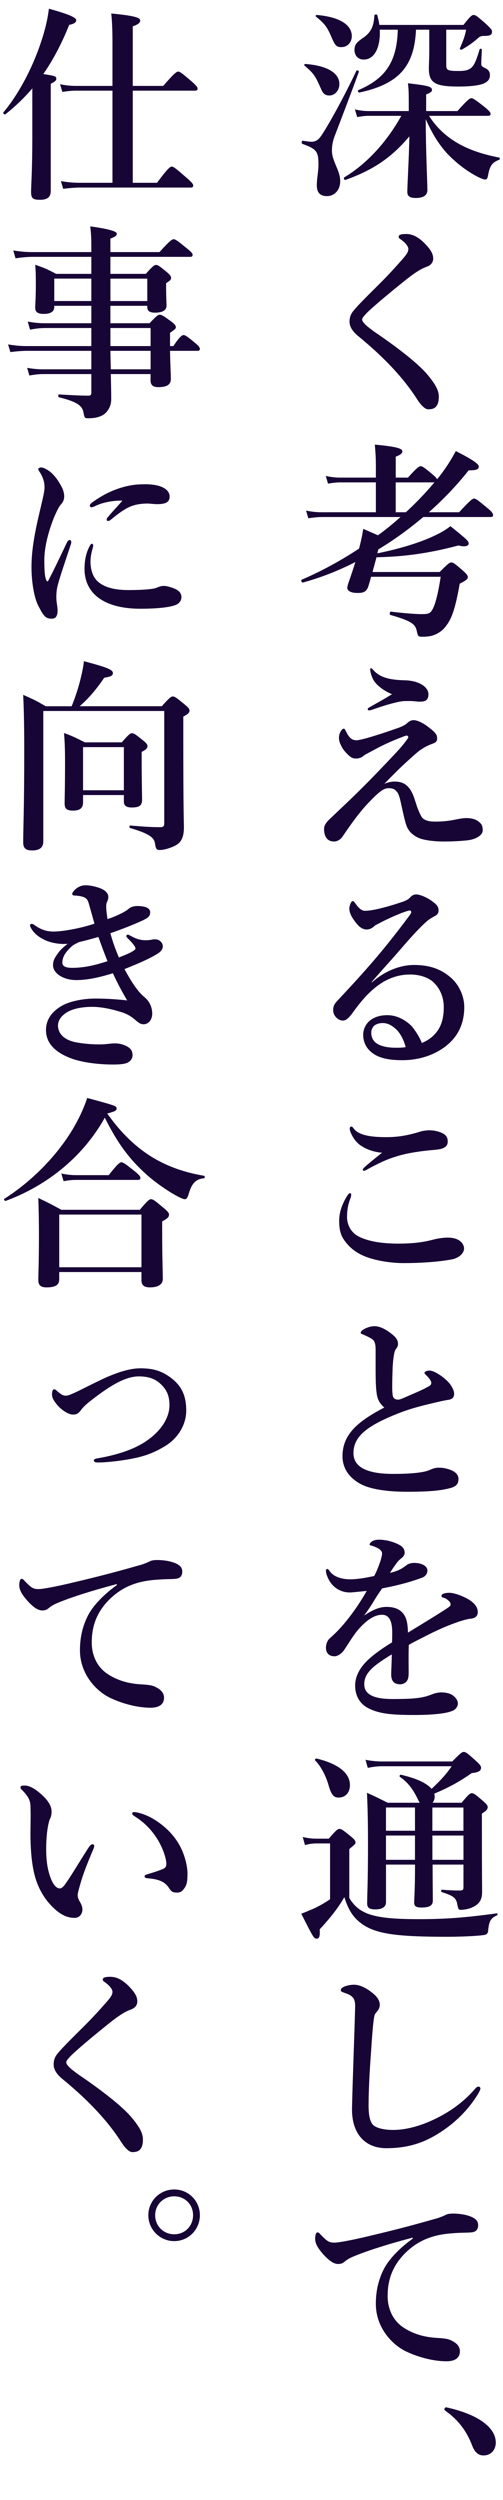 <?xml version="1.0" encoding="UTF-8"?><svg id="b" xmlns="http://www.w3.org/2000/svg" width="170" height="843.5" viewBox="0 0 170 843.5"><g id="c"><path d="M113.02,46.15c-.63,1.68-.84,3.29-.84,4.62,0,3.71,2.8,6.65,2.8,10.36,0,2.94-1.89,5.04-4.48,5.04-2.38,0-3.43-1.26-3.43-3.64s.56-4.62.56-6.93c0-4.55-.63-5.32-5.46-7.07-.35-.14-.21-1.12.14-1.05,1.33.21,2.38.35,2.87.35,1.33,0,2.24-.49,3.08-1.61,1.61-2.1,7.14-11.69,12.18-22.33.14-.35.98,0,.84.35-2.38,6.58-5.74,15.33-8.26,21.91ZM111.34,32.22c-1.26,0-2.03-.49-2.66-1.82-2.17-4.97-2.59-5.53-5.74-8.26-.28-.21-.07-.56.28-.56,7.42.56,11.48,3.08,11.48,6.79,0,2.17-1.54,3.85-3.36,3.85ZM115.4,15.9c-1.68,0-2.1-.35-3.64-3.99-1.26-2.87-2.17-4.06-4.97-6.3-.28-.21-.07-.56.28-.56,7.49.63,11.83,3.22,11.83,7.14,0,2.17-1.54,3.71-3.5,3.71ZM145.01,39.08c2.1,3.36,4.9,6.16,8.33,8.4,4.06,2.66,9.17,4.48,15.33,5.67.35.07.35.63,0,.77-2.24.84-3.08,1.96-3.64,4.83-.28,1.54-.42,1.82-1.12,1.82-.42,0-1.26-.35-2.31-.84-3.99-2.03-7.7-4.97-10.71-8.19-2.73-3.08-4.9-6.58-7-11.34,0,10.64.56,21.56.56,23.94,0,1.82-1.47,2.66-3.92,2.66-2.03,0-2.87-.63-2.87-2.03,0-2.17.56-11.48.7-18.76-6.16,7.28-12.25,11.34-21.63,14.7-.35.14-.7-.63-.42-.84,7.56-4.55,14.28-11.76,19.32-20.79h-11.13c-1.12,0-2.24.14-3.78.42l-.77-2.59c1.82.42,3.22.56,4.62.56h13.58v-.91c0-5.25,0-6.02-.28-8.47,6.72.77,8.12,1.12,8.12,2.24,0,.56-.28.84-1.96,1.54v5.6h10.57c3.36-3.78,4.2-4.34,4.69-4.34.63,0,1.4.56,4.55,3.01,1.4,1.19,1.96,1.75,1.96,2.24s-.21.7-.91.7h-19.88ZM140.6,10.02c-.56,12.39-5.81,18.34-19.18,21.21-.35.07-.63-.7-.28-.84,9.24-3.92,13.02-9.66,13.3-20.37h-6.09c.28,5.39-1.47,10.08-5.46,10.08-1.82,0-3.08-1.33-3.08-3.22,0-1.68.56-2.45,2.52-3.85,2.94-1.89,3.99-3.92,4.2-7.84,0-.35.91-.42.98-.07.28,1.12.56,2.17.7,3.29h28.42c2.31-2.94,2.87-3.36,3.43-3.36.7,0,1.26.42,4.41,3.22,1.4,1.33,1.82,1.82,1.82,2.38,0,1.05-.49,1.47-2.59,1.47-1.12,0-1.47.14-2.24.84-1.82,1.61-3.43,2.66-5.39,3.78-.28.14-.77-.14-.63-.49,1.26-2.87,1.75-4.34,2.1-6.23h-6.72v11.9c0,1.82.49,2.03,4.27,2.03,1.89,0,3.08-.21,4.06-.98,1.19-.91,1.89-2.8,2.94-6.3.07-.35.77-.28.77.07-.07,1.61-.21,3.71-.21,4.83,0,.63.21.91,1.33,1.4,1.12.56,1.61,1.26,1.61,2.38,0,1.47-.84,2.45-2.8,3.08-1.75.49-4.27.77-7.91.77-7.77,0-9.94-1.19-9.94-6.09,0-1.19.14-3.36.14-5.88v-7.21h-4.48Z" fill="#170536"/><path d="M138.01,83.99c0-.42-.21-.91-.77-1.61-.49-.63-1.33-1.26-1.89-1.68-.35-.21-.63-.42-.63-.84,0-.77,1.26-.91,2.59-.91,2.66,0,5.04,1.68,7.35,4.41,1.4,1.68,1.75,2.8,1.75,3.92,0,1.05-.63,2.1-1.89,2.59-1.89.7-3.64,1.54-8.33,5.32-3.64,2.94-9.38,7.63-12.04,10.22-.98.98-1.75,1.89-1.75,2.31,0,.7.42,1.05.91,1.61.35.42,1.96,1.75,3.71,2.94,7.42,5.04,14.14,10.29,17.22,13.86,3.36,3.92,4.06,5.95,4.06,7.7,0,1.54-.28,2.52-.77,3.15-.56.77-1.33,1.12-2.87,1.12-.77,0-2.1-.91-3.71-3.43-4.2-6.58-10.5-13.58-19.81-21.21-2.24-1.82-3.01-3.43-3.01-4.97,0-1.4.42-2.59,1.4-3.71.98-1.26,3.57-3.92,9.31-9.59,1.82-1.82,4.27-4.41,7.21-7.77,1.61-1.82,1.96-2.59,1.96-3.43Z" fill="#170536"/><path d="M155.17,172.83c3.71-4.06,4.55-4.62,5.04-4.62.63,0,1.33.56,4.55,3.22,1.4,1.12,1.89,1.82,1.89,2.31s-.21.7-.91.7h-22.68c-4.76,3.99-9.8,7.7-15.19,10.92l-.35,1.33c7.63-1.54,14.49-3.64,19.32-5.95,2.24-1.05,4.13-2.17,5.39-3.22,5.74,4.62,6.16,5.04,6.16,5.88,0,.77-1.12,1.26-3.43.63-10.29,2.73-18.41,3.78-27.72,3.99-.42,1.68-.91,3.29-1.33,4.97h22.68c2.8-2.8,3.36-3.22,3.92-3.22.7,0,1.26.42,3.99,2.8,1.19,1.05,1.61,1.61,1.61,2.17,0,.49-.28.98-2.73,2.17-1.4,7.91-2.59,11.62-4.48,14.07-.98,1.47-2.52,2.66-4.27,3.29-1.19.49-2.8.56-4.06.56s-1.33-.21-1.75-2.1c-.49-2.1-1.68-3.22-8.89-5.25-.35-.07-.21-1.19.14-1.12,4.69.56,8.47.84,10.36.84,2.38,0,2.94-.21,3.71-1.54.91-1.54,1.89-5.11,2.8-11.06h-23.52c-.35,1.33-.7,2.52-1.05,3.57-.63,1.47-1.54,1.89-3.5,1.89-2.17,0-3.5-.63-3.5-1.75,0-.35.14-.77.28-1.33.91-2.59,1.75-5.04,2.45-7.35-5.88,3.01-11.9,5.32-17.78,6.93-.35.07-.7-.84-.35-.98,6.58-2.8,13.23-6.44,19.39-10.5.63-2.45,1.12-4.69,1.4-6.65l4.97,2.17c2.66-1.89,5.18-3.99,7.63-6.16h-26.39c-1.4,0-2.87.14-4.76.42l-.77-2.59c2.1.42,3.64.56,5.25.56h18.34v-10.08h-11.9c-1.26,0-2.59.14-4.27.42l-.77-2.59c1.96.42,3.36.56,4.83.56h12.11v-4.2c0-2.38-.14-4.69-.35-6.93,8.54.77,9.31,1.54,9.31,2.31,0,.63-.7,1.19-2.24,1.75v7.07h4.13c2.94-3.29,3.78-3.85,4.27-3.85.63,0,1.4.56,3.99,2.73.84.7,1.4,1.26,1.61,1.68,2.59-3.22,4.69-6.44,6.3-9.52,5.74,2.94,7.77,4.34,7.77,5.25,0,.98-.91,1.26-3.43,1.26-3.92,4.97-8.47,9.73-13.44,14.14h10.22ZM137.17,172.83c3.43-3.15,6.65-6.51,9.66-10.08h-13.09v10.08h3.43Z" fill="#170536"/><path d="M140.95,272.16c.28.84,1.05,2.66,1.54,3.43.84,1.33,2.73,1.61,4.62,1.61,3.5,0,5.53-.42,7.98-.91.7-.14,1.68-.28,2.59-.28,1.12,0,2.03.21,2.52.35.63.21,1.4.63,1.82,1.05.7.63,1.12,1.12,1.12,2.73,0,2.03-3.08,3.15-5.04,3.36-2.24.28-5.74.42-8.05.42-3.92,0-7.35-.56-8.96-1.4-2.03-1.05-3.22-2.38-3.85-4.34-.42-1.26-.98-3.78-1.61-6.65-.42-1.96-.77-3.5-1.4-4.27-.77-.91-1.19-1.33-2.94-1.33-1.61,0-3.15,1.12-7,5.18-2.52,2.66-5.25,6.3-8.61,11.27-.42.63-1.54,1.54-2.73,1.54-2.73,0-3.43-2.17-3.43-4.34,0-.77.42-1.89,2.03-3.36,3.01-2.87,8.05-7.49,14-13.58,4.55-4.69,7.28-7.56,9.38-9.87,1.68-1.89,2.17-2.66,2.87-3.57.49-.63-.07-1.19-.7-.98-3.57,1.33-6.65,2.59-10.64,4.76-2.03,1.12-3.29,1.68-3.78,2.17-.42.42-1.47.77-2.24.77-1.05,0-1.68-.14-3.01-1.47-1.12-1.12-1.68-1.89-2.17-2.94-.28-.56-.7-1.47-.7-2.45,0-.91.14-1.54.63-2.38.35-.56.7-.84.98-.84.35,0,.49.35.98,1.33.77,1.47,1.61,2.59,3.29,2.59,1.33,0,6.3-1.4,14.42-4.27,2.17-.84,2.45-1.26,3.01-1.75.63-.49,1.19-.77,1.89-.77,1.12,0,2.87.7,4.9,2.24,2.8,2.1,3.08,2.73,3.08,4.06,0,.98-.77,1.4-1.82,1.75-2.1.77-3.43,1.75-4.06,2.17-.77.56-1.89,1.54-3.5,3.01-3.29,2.94-5.18,4.9-8.47,8.26,1.12-.49,2.38-.77,3.43-.77,3.29,0,5.39,1.47,6.86,6.09l.77,2.38ZM125.41,225.46c.28,0,.35.21.91.77,2.03,2.17,4.9,3.15,10.36,3.29,4.97.07,8.12,2.31,8.12,4.69s-1.47,2.52-3.01,2.52c-.98,0-2.1-.21-2.94-.21h-1.82c-.98,0-2.03.21-3.22.49-2.73.63-5.25,1.47-8.05,2.45-.49.14-.7.21-.98.21-.21,0-.49-.07-.49-.28,0-.35.07-.49.49-.7,2.03-1.19,4.83-2.66,7.7-4.48-2.45-.98-5.04-2.8-6.16-4.62-.56-.84-1.19-2.73-1.19-3.57,0-.35,0-.56.28-.56Z" fill="#170536"/><path d="M125.69,331.45c4.76-4.2,10.01-5.88,14.21-5.88,5.11,0,8.96,1.26,12.39,4.2,2.59,2.17,4.62,6.02,4.62,10.01,0,5.74-2.24,10.43-7.07,13.79-3.92,2.73-8.75,4.13-13.86,4.13-3.85,0-7.21-.49-9.66-2.1s-3.57-3.92-3.57-6.44,1.4-4.2,2.45-4.97c1.47-1.05,3.15-1.68,5.81-1.68,3.22,0,6.16,1.75,7.98,3.57,1.26,1.33,3.01,4.2,3.57,5.81,2.24-.91,3.78-2.17,4.9-3.57,1.82-2.24,2.52-5.11,2.52-8.47s-1.19-6.23-3.43-8.4c-1.82-1.75-4.9-2.66-7.91-2.66-8.12,0-13.93,5.18-19.32,12.74-1.4,1.96-2.38,2.8-3.43,2.8-.7,0-1.4-.28-2.03-.84-.7-.56-1.26-1.61-1.26-2.59,0-.84.07-1.89,1.33-3.15,10.01-10.71,15.61-17.01,24.29-28.63.49-.7.77-1.05.77-1.4s-.35-.63-.84-.49c-1.82.49-4.2,1.47-7.35,2.94-1.75.84-2.8,1.4-3.99,2.03-.63.63-1.61,1.4-2.87,1.4-1.05,0-2.1-.49-3.15-1.68-1.75-2.03-2.73-3.85-2.73-5.32,0-1.05.63-2.59,1.12-2.59.42,0,.7.49,1.26,1.26,1.19,1.54,2.03,2.03,2.94,2.03,2.03,0,6.02-.84,11.97-2.8,1.54-.49,2.59-.91,3.36-1.82.56-.63,1.33-.91,1.89-.91,1.33,0,3.92.98,6.3,2.94.84.7,1.33,1.4,1.33,2.45,0,.98-.49,1.47-1.12,1.82-.98.56-1.82.98-2.73,1.75-1.96,1.68-4.55,4.34-9.59,10.22-3.22,3.71-5.74,6.37-9.17,10.36l.07.14ZM133.81,347.2c-1.47-1.33-2.87-2.03-4.41-2.03-1.4,0-2.59.42-3.22,1.19-.63.84-.7,1.54-.7,2.24,0,1.05.49,2.66,2.03,3.57,1.68.98,3.85,1.33,6.58,1.33,1.12,0,2.31-.07,3.01-.21-.56-2.31-1.82-4.76-3.29-6.09Z" fill="#170536"/><path d="M118.69,403.13c0,.35-.07.7-.21,1.05-.98,2.45-1.19,4.55-1.19,6.44,0,2.52,1.26,5.11,3.71,6.44,3.5,1.89,8.54,2.52,13.58,2.52,6.44,0,9.66-.77,12.32-1.47,1.19-.28,3.01-.56,4.41-.56,4.13,0,5.53,2.17,5.53,3.71s-1.75,3.22-4.13,3.64c-1.12.21-3.5.63-7.21.91-3.43.28-6.86.35-9.03.35-4.69,0-9.8-.91-13.23-2.31-2.8-1.12-4.97-2.87-6.51-4.9-1.61-2.03-2.1-4.06-2.1-7.07s1.05-5.81,2.87-8.68c.28-.42.56-.63.84-.63s.35.28.35.56ZM119.53,380.72c1.47,1.96,4.55,2.94,10.99,2.94,3.99,0,7.35-.56,11.83-1.96.7-.21,2.1-.35,2.59-.35s1.61,0,2.87.35c2.1.56,3.43,1.4,3.5,3.15.07,1.4-.42,2.1-1.89,2.66-.98.35-2.45.42-4.62.63-3.99.42-7.7,1.05-10.36,1.89-2.87.84-4.83,1.61-9.1,3.85-.91.49-1.89,1.12-2.24,1.12s-.49-.07-.49-.42c0-.42,1.96-2.03,6.51-5.67-2.94-.21-5.67-1.26-7.63-2.73-1.82-1.4-3.29-4.2-3.29-5.39,0-.49.21-.7.56-.7.28,0,.56.35.77.63Z" fill="#170536"/><path d="M127.3,470.12c-.42-3.15-.35-6.23-.35-13.37,0-2.03,0-2.94-.28-3.64-.21-.84-.63-1.26-2.03-1.96-.7-.35-1.4-.7-2.1-.98-.42-.14-.63-.21-.63-.49,0-.42.42-.84.91-1.12,1.19-.7,2.52-1.12,3.78-1.12,1.89,0,4.06,1.19,6.09,2.87,1.47,1.19,1.82,2.17,1.82,3.08,0,.98-.42,1.33-.84,1.96-.21.35-.35.84-.56,1.96-.14.84-.35,2.59-.42,4.34-.14,4.9-.21,7.21,0,8.89.14,1.4.98,1.68,1.96,1.68.7,0,2.8-1.05,6.09-2.45,1.96-.84,3.29-1.54,4.41-2.17.7-.42.77-1.19.35-1.82-.35-.63-.7-1.05-1.4-1.75-.35-.35-.63-.56-.63-.84,0-.35.7-.77,1.61-.77.63,0,1.19.14,2.38.77,1.33.7,3.08,1.96,4.41,3.5.56.7,1.61,2.24,1.61,3.5s-.56,1.89-1.96,2.1c-1.12.14-3.15.63-4.41.91-3.78.91-7.91,1.82-12.81,3.78-10.36,4.13-14.84,7.7-14.84,13.3,0,4.48,4.13,7,13.44,7,7.21,0,10.64-.63,12.18-1.26,1.19-.49,1.75-.84,3.29-.84,1.33,0,2.31.21,3.57.63,1.96.63,3.01,1.82,3.01,3.08,0,1.61-.49,2.66-3.22,3.29-2.94.7-6.23,1.12-14.14,1.12-5.25,0-9.73-.49-13.09-1.54-2.52-.77-4.76-2.17-6.3-3.92-1.54-1.75-2.45-3.99-2.45-6.51,0-7.49,5.32-11.83,14.14-16.45-1.47-1.19-2.31-2.66-2.59-4.76Z" fill="#170536"/><path d="M151.88,537.39c1.26,0,3.57.7,5.6,1.75,3.29,1.68,3.99,3.43,3.99,4.76,0,1.4-.91,2.1-2.45,2.24-.84.07-1.96.35-3.92.98-3.22,1.12-5.88,2.17-10.36,4.41-2.31,1.19-4.9,2.45-6.58,3.43-.07,1.75-.07,3.85-.07,5.32,0,3.85.14,5.04-.21,6.16-.42,1.19-1.54,1.82-2.59,1.82-2.03,0-3.08-.98-3.08-3.36,0-1.26.14-2.94.21-6.72-1.68.98-2.8,1.75-3.64,2.31-3.78,2.59-5.67,4.76-5.67,7.77,0,3.29,2.94,4.97,9.52,4.97,4.06,0,7-.07,9.52-.49,1.68-.28,2.66-.63,4.13-1.19.84-.35,2.17-.56,2.87-.56,1.47,0,3.15.35,4.13,1.19.77.63,1.47,1.54,1.47,2.59,0,.84-.56,1.68-1.19,2.1-1.4.98-5.67,1.75-13.65,1.75s-11.62-.49-15.05-2.1c-2.87-1.33-4.83-3.92-4.83-7.84,0-3.08,1.54-6.16,4.83-9.1,1.47-1.33,4.06-3.29,7.63-5.46.07-1.26.07-2.31.07-3.29,0-3.71-.91-6.02-3.43-6.02s-5.11,1.68-7.91,4.83c-1.89,2.17-3.29,4.69-4.97,7.14-.84,1.19-2.17,2.03-3.15,2.03-.84,0-1.68-.21-2.17-.77-.42-.42-.77-.91-.77-2.24,0-.84.42-2.24,1.12-2.87.7-.63,1.68-1.54,2.45-2.31,2.94-2.94,6.79-7.84,10.22-13.86-1.33.14-3.36.35-5.04.49-3.22.28-6.86-1.33-8.4-5.67-.28-.7-.35-1.19-.35-1.61,0-.35.14-.63.42-.63.21,0,.56.28.77.63,1.19,1.89,3.92,2.87,7,2.87,1.82,0,4.34-.28,8.12-1.12.77-1.33,1.96-4.41,2.31-5.74.21-.84.35-1.33.35-1.89,0-.49-.28-.84-.63-1.19-.42-.42-.91-.63-1.68-.98-.49-.21-1.12-.42-1.47-.49s-.42-.14-.42-.35c0-.35.28-.56.49-.77.63-.63,1.75-.84,2.59-.84,2.38,0,5.11.7,7.07,1.82,1.26.7,1.68,1.61,1.68,2.59,0,.7-.49,1.4-.98,1.75-.84.63-1.47,1.33-1.89,1.96-.42.56-1.54,2.17-2.1,3.08,2.52-.56,3.99-1.33,5.6-2.59.91-.7,2.03-.77,2.52-.77,2.66,0,4.55,1.05,4.55,2.59,0,1.05-.7,2.03-1.96,2.45-3.5,1.26-6.93,2.31-13.37,3.57-.7,1.05-1.47,2.1-2.45,3.71-.84,1.4-1.82,3.01-3.64,5.46,3.15-2.1,5.32-2.94,7.63-2.94,2.59,0,4.69.77,5.95,2.73.7,1.12,1.19,2.59,1.26,5.95,5.6-3.43,8.61-5.25,11.9-7.35,1.4-.91,2.52-1.54,2.52-2.1,0-.49-.28-.98-.77-1.4-.63-.56-1.19-.84-2.03-1.05-.21-.07-.28-.21-.28-.56,0-.63,1.26-.98,2.66-.98Z" fill="#170536"/><path d="M118.06,640.36c1.47,2.45,3.29,4.13,6.09,5.25,3.64,1.4,8.89,1.89,17.29,1.89,9.17,0,15.68-.49,26.46-1.96.35-.07.35.56,0,.7-2.1.98-2.66,1.96-2.94,5.39-.07.49-.42.98-.91,1.12-1.19.35-7.35.7-12.88.7-17.22,0-23.8-.98-28.56-4.13-3.15-2.24-4.76-4.62-6.23-9.24-1.89,3.29-4.41,6.65-8.33,10.85.14,2.45-.14,3.15-1.05,3.15s-1.05-.28-5.18-8.4c1.96-.77,3.43-1.4,4.69-1.96,1.82-.91,3.22-1.68,5.04-2.94v-18.83h-4.62c-1.19,0-2.31.14-3.85.56l-.77-2.73c1.82.42,3.15.56,4.55.56h4.27c2.45-2.87,3.01-3.29,3.57-3.29.7,0,1.26.42,3.85,2.52,1.19.98,1.61,1.47,1.61,2.03,0,.49-.21.7-2.1,2.24v16.52ZM114.42,606.48c-1.61,0-2.45-.84-3.43-4.34-.77-2.66-2.38-6.09-4.48-8.19-.28-.28.21-.7.56-.63,8.19,2.03,11.2,5.39,11.2,8.96,0,2.38-1.4,4.2-3.85,4.2ZM146.21,629.09c0,5.25.07,10.01.07,12.18,0,1.68-1.19,2.31-3.85,2.31-1.75,0-2.45-.42-2.45-1.68,0-1.12.28-4.62.28-11.48v-1.33h-9.8v12.67c0,1.61-1.26,2.45-3.64,2.45-1.89,0-2.73-.49-2.73-1.96,0-3.43.28-6.72.28-20.16,0-5.74-.07-11.48-.35-17.22,3.29,1.47,3.78,1.75,7,3.36h10.85c-.14-.21-.28-.42-.42-.7-1.82-3.85-3.43-6.02-6.3-8.05-.28-.21,0-.77.35-.7,5.18,1.19,8.68,2.8,10.36,4.76,3.01-2.8,5.11-5.11,6.79-7.63h-23.45c-1.47,0-2.94.14-4.9.56l-.77-2.73c2.24.42,3.92.56,5.6.56h23.73c2.73-2.8,3.29-3.22,3.85-3.22.7,0,1.26.42,4.13,3.01,1.33,1.19,1.75,1.75,1.75,2.31,0,1.12-.98,1.61-3.15,1.82-3.85,2.66-7.28,4.69-12.67,6.93.07.35.14.63.14.98,0,.84-.28,1.54-.7,2.1h9.8c2.31-2.8,2.87-3.22,3.43-3.22.7,0,1.26.42,3.85,2.66,1.12.98,1.54,1.47,1.54,2.03,0,.77-.56,1.33-1.96,2.17v4.48c0,17.15.07,19.18.07,21.98s-1.05,4.13-3.29,5.18c-1.19.56-2.66.84-3.92.84-.77,0-.84-.14-1.26-2.24-.42-1.89-1.54-2.59-5.11-3.71-.35-.07-.35-.84,0-.84,2.38.21,4.2.28,6.02.28.91,0,1.26-.21,1.26-.98v-7.77h-10.43ZM130.45,609.83v7.84h9.8v-7.84h-9.8ZM140.25,619.29h-9.8v8.19h9.8v-8.19ZM146.13,617.68h10.5v-7.84h-10.5v7.84ZM156.64,627.48v-8.19h-10.5v8.19h10.5Z" fill="#170536"/><path d="M126.6,679.91c-.35,1.12-.7,4.76-1.19,12.32-.56,7.35-.84,13.72-.84,18.13,0,3.64.56,5.67,1.61,6.65,1.12.98,3.57,1.61,6.72,1.61,4.62,0,10.01-1.54,15.26-4.27,3.71-1.89,8.4-4.97,12.25-9.45.42-.49.84-.91,1.26-.91.35,0,.7.21.7.7,0,.35-.49,1.26-.91,1.96-3.08,4.97-7.21,9.17-12.18,12.46-4.48,2.94-9.87,5.67-18.69,5.67-7.35,0-11.83-5.04-11.62-13.65.28-11.69.77-23.17,1.05-33.81.07-2.59-.42-3.71-2.66-4.62-1.96-.7-2.17-.77-2.17-1.19,0-.63.49-.91,1.19-1.26.91-.42,2.45-.63,3.22-.63,1.82,0,4.13.91,6.72,3.15,1.4,1.19,2.03,2.45,2.03,3.57,0,1.26-.56,1.82-.98,2.38-.28.42-.63.63-.77,1.19Z" fill="#170536"/><path d="M139.48,754.95c-9.87,2.59-16.59,4.9-20.37,6.51-.91.42-1.75.84-2.66,1.61-.63.56-1.26.77-2.03.77-1.4.07-3.01-.84-5.32-3.43-1.12-1.33-2.59-3.08-2.59-5.04,0-1.12.28-2.17.7-2.17.28,0,.49-.07,1.12.7,2.45,2.52,3.01,2.8,5.11,2.73,1.05-.07,4.76-.63,11.69-2.31,8.96-2.1,15.96-3.99,21.28-5.53,1.75-.42,3.08-.98,3.85-1.33.91-.49,1.33-.56,2.66-.63,1.54,0,4.13.14,6.44,1.12,1.19.56,2.24,1.26,2.24,2.73s-.63,2.45-2.59,2.52c-1.47.14-3.01,0-6.93.35-6.51.56-11.62,2.73-16.03,7.56-3.43,3.85-5.04,8.12-5.04,13.58,0,4.2,1.75,8.12,5.11,10.43,3.5,2.38,7.21,3.36,11.2,3.64,2.24.14,3.99.21,5.39.98,1.68.84,2.73,1.96,2.73,3.57,0,1.89-1.26,3.36-4.55,3.36-4.34,0-9.45-1.33-13.58-3.29-4.76-2.24-10.29-8.05-10.29-16.1,0-4.55.98-8.33,2.73-11.76,1.75-3.43,5.6-7.28,9.73-10.22v-.35Z" fill="#170536"/><path d="M150.2,812.83c0-.35.28-.63.63-.63,4.41.98,9.03,2.52,12.25,4.83,3.01,2.1,4.48,4.55,4.48,7.07,0,2.31-1.47,4.34-4.2,4.34-1.96,0-3.08-1.54-3.71-3.15-1.89-5.11-4.9-8.89-8.82-11.69-.42-.35-.63-.42-.63-.77Z" fill="#170536"/><path d="M10.92,29.82c-2.73,3.22-5.74,6.09-9.1,8.75-.28.21-.91-.35-.7-.63,5.04-5.95,9.73-14.77,12.6-23.31,1.4-4.06,2.38-8.05,2.8-11.69,6.37,1.75,9.24,2.94,9.24,3.85,0,.77-.7,1.26-2.38,1.61-2.52,6.3-5.39,11.76-8.75,16.59,3.85.56,4.41.77,4.41,1.54,0,.63-.42.98-1.89,1.75v36.19c0,2.03-1.19,2.94-3.57,2.94s-3.08-.42-3.08-2.66c0-1.82.42-7.35.42-18.41v-16.52ZM44.87,61.67h8.19c3.64-4.9,4.48-5.46,4.97-5.46.63,0,1.33.56,5.04,3.78,1.68,1.47,2.24,2.1,2.24,2.59s-.21.7-.91.7H27.3c-1.82,0-3.57.14-5.95.42l-.77-2.59c2.52.42,4.41.56,6.3.56h11.13v-31.08h-12.39c-1.4,0-2.73.14-4.55.42l-.77-2.59c2.1.42,3.64.56,5.18.56h12.53v-14.42c0-4.34-.14-7.7-.42-10.01,8.96.84,9.8,1.61,9.8,2.38s-.84,1.4-2.52,1.96v20.09h10.29c3.71-4.27,4.55-4.83,5.04-4.83.63,0,1.33.56,4.62,3.36,1.4,1.26,1.96,1.89,1.96,2.38s-.21.7-.91.7h-21v31.08Z" fill="#170536"/><path d="M37.45,126.21c.07,3.15.14,6.02.14,8.47,0,1.61-.49,2.87-1.26,3.92-1.19,1.68-3.36,2.52-6.44,2.52-1.26,0-1.33-.07-1.68-1.96-.42-2.31-2.24-3.64-8.26-5.11-.35-.07-.35-.98,0-.98,3.43.21,7,.42,10.01.42.7,0,.91-.35.91-1.05v-6.23H14.7c-1.4,0-2.87.14-4.76.49l-.77-2.59c2.1.35,3.71.49,5.32.49h16.38v-6.23H9.31c-1.75,0-3.5.14-5.81.42l-.77-2.59c2.52.42,4.34.56,6.23.56h21.91v-6.09h-15.4c-1.61,0-3.22.14-5.32.56l-.77-2.73c2.31.42,4.06.56,5.81.56h15.68v-5.88h-12.53v.42c0,1.54-1.26,2.31-3.57,2.31-1.96,0-2.87-.63-2.87-2.03,0-1.12.21-3.22.21-7.98,0-2.45,0-4.06-.21-6.58,3.36,1.19,3.85,1.4,7.07,3.08h11.9v-5.74H11.2c-1.82,0-3.57.14-5.95.49l-.77-2.66c2.52.42,4.41.56,6.3.56h20.09v-1.19c0-3.57-.07-4.62-.35-7.49q8.96,1.26,8.96,2.45c0,.7-.49,1.05-2.17,1.68v4.55h16.59c3.43-3.78,4.27-4.34,4.76-4.34.63,0,1.4.56,4.48,3.08,1.4,1.12,1.96,1.68,1.96,2.17s-.21.7-.91.7h-26.88v5.74h11.97c2.31-2.59,2.87-3.01,3.43-3.01.7,0,1.26.42,3.64,2.38,1.05.91,1.47,1.4,1.47,1.96,0,.63-.21.84-1.68,1.82v1.26c0,3.29.14,5.6.14,6.3,0,1.61-1.4,2.38-3.92,2.38-1.75,0-2.59-.56-2.59-1.89v-.42h-12.46v5.88h13.23c2.31-2.45,2.87-2.87,3.43-2.87.7,0,1.33.42,3.85,2.24,1.19.91,1.61,1.4,1.61,1.96,0,.49-.21.7-1.96,1.89v4.48h1.12c2.1-3.15,2.94-3.71,3.43-3.71.63,0,1.4.56,3.92,2.66,1.05.84,1.61,1.47,1.61,1.96s-.21.7-.91.7h-9.17c.07,4.83.28,8.19.28,9.45,0,2.03-1.47,2.8-4.27,2.8-1.75,0-2.59-.7-2.59-2.24v-2.17h-13.44ZM30.87,94h-12.53v7.56h12.53v-7.56ZM49.78,101.57v-7.56h-12.46v7.56h12.46ZM50.9,116.76v-6.09h-13.58v6.09h13.58ZM50.9,124.6v-6.23h-13.58c0,1.61.07,3.29.14,6.23h13.44Z" fill="#170536"/><path d="M19.46,197.68c-.28,1.12-.42,2.31-.42,3.92,0,1.47.42,3.29.42,3.99.07,1.96-.42,3.15-1.96,3.15-2.03,0-2.66-.7-4.55-4.34-1.4-2.73-2.31-7.98-2.31-13.09,0-5.95,1.19-12.11,3.01-19.67.91-3.85,1.4-5.95,1.4-7.14,0-2.03-.56-3.64-1.82-5.53-.14-.21-.28-.35-.28-.7,0-.21.35-.56.98-.56.77,0,2.24.77,3.36,1.75,1.05.98,1.89,1.89,3.22,4.2.84,1.47,1.19,2.66,1.19,3.85,0,.91-.35,1.89-.98,2.52-.84.98-1.19,1.75-2.17,3.85-1.54,3.57-3.57,9.87-3.57,14.98,0,4.2.21,6.09.77,7.07.14.28.42.28.56,0,2.17-4.13,4.34-8.82,6.3-12.88.28-.63.63-.84.98-.84s.7.42.35,1.47c-1.82,5.53-3.71,10.92-4.48,14ZM30.59,189.42c0,1.05.07,2.66.84,4.48,1.19,2.8,4.48,5.18,11.97,5.18,5.39,0,8.05-.35,9.1-.63.98-.35,1.75-.77,2.87-.77,1.19,0,3.08.63,4.06,1.12,1.26.63,1.89,1.54,1.89,2.66,0,.91-.49,2.17-2.17,2.73-1.54.56-4.97,1.19-11.76,1.19-11.9,0-18.83-4.9-18.83-13.51,0-2.17.35-5.11,1.75-7.63.35-.63.49-.77.77-.77s.42.28.42.7c0,.49-.91,2.66-.91,5.25ZM32.48,170.59c-.56.28-1.26.56-1.47.56-.56,0-.63-.21-.63-.63,0-.28.28-.63.84-1.05,2.03-1.47,5.04-3.36,8.75-4.62,3.57-1.19,6.09-1.47,9.03-1.47,6.37,0,8.33,2.24,8.33,4.13s-1.26,2.59-4.27,2.59c-.91,0-2.38-.21-3.29-.21-1.4,0-3.15.21-4.13.49-2.03.56-3.78,1.33-8.19,4.97-.35.28-.56.42-.91.42s-.49-.21-.49-.49c0-.21.07-.42.49-.91,1.12-1.4,2.66-2.94,4.83-5.46-3.15-.07-6.44.56-8.89,1.68Z" fill="#170536"/><path d="M24.22,238.27c1.05-2.59,2.17-5.81,2.94-8.96.56-2.31,1.05-4.48,1.19-6.23,7.91,2.1,9.8,2.87,9.8,3.99,0,.84-.56,1.19-2.94,1.61-2.8,4.13-5.32,7-8.26,9.59h27.72c2.59-2.87,3.15-3.29,3.71-3.29.7,0,1.26.42,3.99,2.66,1.26,1.05,1.68,1.54,1.68,2.1,0,.7-.49,1.19-2.1,2.03v6.16c0,27.44.21,29.33.21,31.15,0,3.5-.91,5.32-3.36,6.44-1.54.7-3.5,1.26-4.76,1.26s-1.33-.35-1.68-2.31c-.35-2.1-2.45-3.36-8.4-5.11-.35-.07-.28-.84.07-.84,4.27.35,6.79.56,10.22.56.91,0,1.26-.35,1.26-1.26v-37.94H14.63v44.04c0,2.03-1.26,3.01-3.78,3.01-2.17,0-3.01-.77-3.01-2.73,0-5.18.35-10.43.35-31.43,0-6.09-.07-12.18-.35-18.34,3.64,1.61,4.2,1.89,7.63,3.85h8.75ZM28.07,268.24v2.45c0,1.89-.98,2.8-3.43,2.8-2.03,0-2.8-.63-2.8-2.38,0-2.38.14-4.76.14-14.42,0-3.08-.07-6.23-.35-9.38,3.43,1.26,3.92,1.61,7.07,3.15h12.46c2.31-2.66,2.87-3.08,3.43-3.08.7,0,1.26.42,3.71,2.38,1.12.91,1.54,1.4,1.54,1.96,0,.7-.42,1.19-1.96,1.96v2.66c0,7,.14,11.83.14,13.44,0,1.89-.77,2.66-3.5,2.66-1.82,0-2.66-.63-2.66-2.03v-2.17h-13.79ZM41.86,252.07h-13.79v14.56h13.79v-14.56Z" fill="#170536"/><path d="M15.82,317.44c-2.52-1.05-4.34-2.45-5.39-4.41-.14-.28-.28-.49-.28-.77s.14-.56.49-.56.56.07.91.35c2.59,1.82,4.41,2.24,6.65,2.24,2.73,0,8.75-.98,13.72-2.66-.42-1.47-1.26-4.55-1.96-6.93-.42-1.47-1.12-1.89-2.1-2.17-.56-.14-1.19-.28-2.03-.35-.35,0-.7-.07-.91-.07s-.49-.14-.49-.49c0-.42.21-.63.42-.91.98-1.26,2.52-2.03,4.06-2.03,1.4,0,3.22.35,4.9.98,1.82.7,2.8,1.75,2.8,2.94,0,.56-.14,1.12-.42,1.68-.35.7-.28,1.33-.28,2.1,0,.7.21,2.24.42,3.71,1.75-.56,2.87-1.05,4.76-1.96.42-.21.7-.35,1.47-.84.35-.21.63-.42,1.05-.77.56-.49,1.61-.84,2.73-.84,2.66,0,4.41.63,4.41,2.1,0,1.33-.56,1.89-3.22,3.08-3.15,1.4-6.93,2.87-10.22,3.99.7,2.66,1.61,5.18,2.87,8.19,2.52-.98,4.27-1.75,5.11-2.38.42-.28.49-.42.49-.77s-.77-1.54-2.59-3.29c-.35-.35-.49-.56-.49-.84,0-.21.21-.42.49-.42s.56.21,1.4.63c1.89,1.05,3.43,1.26,4.69,1.26.42,0,1.33-.07,1.75-.14.56-.14.98-.21,1.89-.14.98.14,2.03,1.05,2.1,2.17.07.77-.35,1.75-1.68,2.59-2.94,1.82-6.37,3.29-11.27,5.25,1.82,3.36,4.2,7.35,6.58,9.31,1.82,1.47,2.8,3.43,2.8,5.81,0,1.82-1.19,3.5-2.94,3.5-1.12,0-1.89-.7-2.87-1.54-1.19-1.05-2.52-1.82-4.06-2.38-2.94-.98-6.93-1.96-10.43-1.96-3.85,0-6.58.77-8.12,1.61-1.68.91-3.43,2.52-3.43,4.69,0,2.45,1.75,4.83,6.09,5.67,3.01.56,5.88.7,8.05.7s3.71-.35,4.97-.35c1.54,0,2.66.28,3.99.91,1.54.77,2.1,1.68,2.1,3.15,0,.77-.35,1.54-1.33,2.24s-3.01.84-5.18.84c-5.18,0-10.36-.7-13.93-1.96-6.44-2.31-8.82-5.81-8.82-9.66,0-3.57,2.03-6.37,5.6-8.33,2.73-1.47,7.14-2.31,11.06-2.31,2.73,0,6.44.14,10.78.63-1.4-2.31-3.29-5.81-4.83-9.17-4.69,1.47-8.75,2.31-12.32,2.31-4.41,0-7.91-2.24-7.91-5.04,0-1.89.91-2.94,1.96-4.41.77-.98,1.96-2.03,3.01-2.8-2.66.28-5.53-.35-7.07-.98ZM24.36,319.19c-1.05.91-2.03,2.03-2.59,3.01-.49.91-.7,1.82-.7,2.52,0,1.19.91,1.82,3.29,1.82,4.13,0,7.84-.91,11.97-2.24-1.12-2.8-1.75-4.48-3.08-8.19-3.08.91-4.27,1.19-6.58,1.75-1.4.7-2.03,1.05-2.31,1.33Z" fill="#170536"/><path d="M1.96,405.16c-.35.14-.77-.49-.49-.7,9.24-5.88,17.43-14.21,22.89-23.1,2.17-3.64,3.92-7.28,5.11-10.92,9.87,2.66,9.94,2.73,9.94,3.57,0,.7-.56.98-3.15,1.68,4.48,6.37,9.45,11.2,15.12,14.7,5.18,3.15,10.92,5.18,17.57,6.3.35.07.35.84,0,.84-2.8.28-4.2,1.68-5.32,5.74-.35.98-.63,1.33-1.19,1.33-.49,0-1.4-.42-2.59-1.05-2.94-1.54-7.49-4.69-10.43-7.35-5.81-5.25-9.66-10.43-14-19.11-7.07,12.74-19.04,22.75-33.46,28.07ZM20.02,429.17v2.45c0,1.89-1.26,2.73-4.27,2.73-1.96,0-2.8-.7-2.8-2.45,0-2.59.21-5.18.21-15.54,0-4.06-.07-8.12-.21-12.18,3.78,1.82,4.34,2.1,7.77,3.99h26.53c2.66-3.15,3.22-3.57,3.78-3.57.7,0,1.26.42,4.27,2.94,1.4,1.19,1.82,1.68,1.82,2.24,0,.84-.42,1.26-2.31,2.31v3.22c0,8.47.21,14.35.21,16.24,0,1.75-1.54,2.8-4.34,2.8-2.03,0-2.87-.77-2.87-2.45v-2.73h-27.79ZM47.81,409.78h-27.79v17.78h27.79v-17.78ZM36.75,396.48c2.94-3.78,3.78-4.34,4.27-4.34.63,0,1.4.56,4.48,3.01,1.4,1.12,1.96,1.75,1.96,2.24s-.21.7-.91.7h-21c-1.19,0-2.45.14-4.06.42l-.77-2.59c1.96.42,3.5.56,4.97.56h11.06Z" fill="#170536"/><path d="M47.4,461.65c4.34,0,7.28.84,10.57,3.36,3.5,2.73,4.97,6.02,4.97,10.85,0,5.32-3.22,9.59-6.93,11.9-3.36,2.1-6.44,3.29-9.87,4.06-3.99.91-9.66,1.61-13.16,1.61-.84,0-1.26-.28-1.26-.7,0-.28.28-.56,1.19-.7,4.2-.7,10.01-2.1,14.42-4.55,5.88-3.22,9.94-8.26,9.94-13.37,0-3.29-.98-5.18-2.73-6.93-1.75-1.75-3.92-2.8-7.63-2.8-4.41,0-9.45,2.94-15.68,7.77-2.87,2.17-3.43,3.01-3.99,3.78-.91,1.12-1.54,1.33-2.59,1.33-1.61,0-3.99-1.61-5.53-3.5-1.05-1.33-1.54-2.24-1.54-3.29s.21-1.75.77-1.75c.21,0,.42.14.84.49,1.19,1.05,1.96,1.68,3.08,1.68.35,0,1.05-.14,1.61-.42.49-.21,1.4-.56,2.94-1.33,4.48-2.24,7.49-3.71,9.03-4.41,4.2-1.82,8.19-3.08,11.55-3.08Z" fill="#170536"/><path d="M39.48,534.45c-9.87,2.59-16.59,4.9-20.37,6.51-.91.42-1.75.84-2.66,1.61-.63.56-1.26.77-2.03.77-1.4.07-3.01-.84-5.32-3.43-1.12-1.33-2.59-3.08-2.59-5.04,0-1.12.28-2.17.7-2.17.28,0,.49-.07,1.12.7,2.45,2.52,3.01,2.8,5.11,2.73,1.05-.07,4.76-.63,11.69-2.31,8.96-2.1,15.96-3.99,21.28-5.53,1.75-.42,3.08-.98,3.85-1.33.91-.49,1.33-.56,2.66-.63,1.54,0,4.13.14,6.44,1.12,1.19.56,2.24,1.26,2.24,2.73s-.63,2.45-2.59,2.52c-1.47.14-3.01,0-6.93.35-6.51.56-11.62,2.73-16.03,7.56-3.43,3.85-5.04,8.12-5.04,13.58,0,4.2,1.75,8.12,5.11,10.43,3.5,2.38,7.21,3.36,11.2,3.64,2.24.14,3.99.21,5.39.98,1.68.84,2.73,1.96,2.73,3.57,0,1.89-1.26,3.36-4.55,3.36-4.34,0-9.45-1.33-13.58-3.29-4.76-2.24-10.29-8.05-10.29-16.1,0-4.55.98-8.33,2.73-11.76,1.75-3.43,5.6-7.28,9.73-10.22v-.35Z" fill="#170536"/><path d="M27.16,635.6c-.42,1.4-.91,3.22-.91,3.71,0,.56.14,1.19.49,1.89.28.49,1.12,1.75,1.12,3.01,0,1.33-.84,2.87-2.66,2.87-2.24,0-4.41-.91-6.72-3.01-2.94-2.66-6.09-6.93-7.28-13.72-.63-3.22-.91-7.63-.91-11.48,0-3.01.14-6.3,0-9.73-.07-1.54-.63-3.01-2.87-5.25-.35-.35-.49-.35-.49-.77,0-.56.28-.7,1.47-.7,1.47,0,3.36,1.05,5.04,2.52,2.52,2.1,3.99,4.2,3.99,6.16,0,.91-.07,1.82-.63,2.73-.7,2.1-1.19,5.6-1.19,10.08s.63,7.42,1.54,9.8c.77,2.03,1.89,3.43,3.08,3.43.49,0,1.12-.49,1.68-1.26,2.17-3.01,3.99-6.23,7.84-12.25.56-.84,1.05-1.4,1.4-1.4s.7.14.7.49-.14.84-.28,1.12c-2.03,4.76-3.5,8.47-4.41,11.76ZM51.46,613.48c4.13,2.38,7.35,5.6,9.38,9.38,1.75,3.29,2.52,7,2.52,9.17s-.07,3.71-1.05,5.04c-.7.98-1.26,1.47-2.45,1.47s-1.89-.21-2.59-1.33c-1.26-1.96-2.87-3.15-7.35-3.5-.84-.07-1.05-.28-1.05-.7s.63-.56,1.33-.77c1.89-.56,3.78-1.19,4.9-1.68s1.12-1.26,1.12-1.68c0-1.82-1.19-5.6-3.36-8.89-1.89-2.87-4.27-5.25-7.28-7.14-.49-.35-.91-.56-.91-.98,0-.35.28-.49.63-.49.98,0,3.57.63,6.16,2.1Z" fill="#170536"/><path d="M38.01,671.99c0-.42-.21-.91-.77-1.61-.49-.63-1.33-1.26-1.89-1.68-.35-.21-.63-.42-.63-.84,0-.77,1.26-.91,2.59-.91,2.66,0,5.04,1.68,7.35,4.41,1.4,1.68,1.75,2.8,1.75,3.92,0,1.05-.63,2.1-1.89,2.59-1.89.7-3.64,1.54-8.33,5.32-3.64,2.94-9.38,7.63-12.04,10.22-.98.98-1.75,1.89-1.75,2.31,0,.7.42,1.05.91,1.61.35.42,1.96,1.75,3.71,2.94,7.42,5.04,14.14,10.29,17.22,13.86,3.36,3.92,4.06,5.95,4.06,7.7,0,1.54-.28,2.52-.77,3.15-.56.77-1.33,1.12-2.87,1.12-.77,0-2.1-.91-3.71-3.43-4.2-6.58-10.5-13.58-19.81-21.21-2.24-1.82-3.01-3.43-3.01-4.97,0-1.4.42-2.59,1.4-3.71.98-1.26,3.57-3.92,9.31-9.59,1.82-1.82,4.27-4.41,7.21-7.77,1.61-1.82,1.96-2.59,1.96-3.43Z" fill="#170536"/><path d="M67.56,747.38c0,4.83-3.85,8.75-8.68,8.75s-8.75-3.92-8.75-8.75,3.92-8.68,8.75-8.68,8.68,3.85,8.68,8.68ZM52.44,747.38c0,3.64,2.8,6.44,6.44,6.44s6.37-2.8,6.37-6.44-2.8-6.37-6.37-6.37-6.44,2.8-6.44,6.37Z" fill="#170536"/></g></svg>